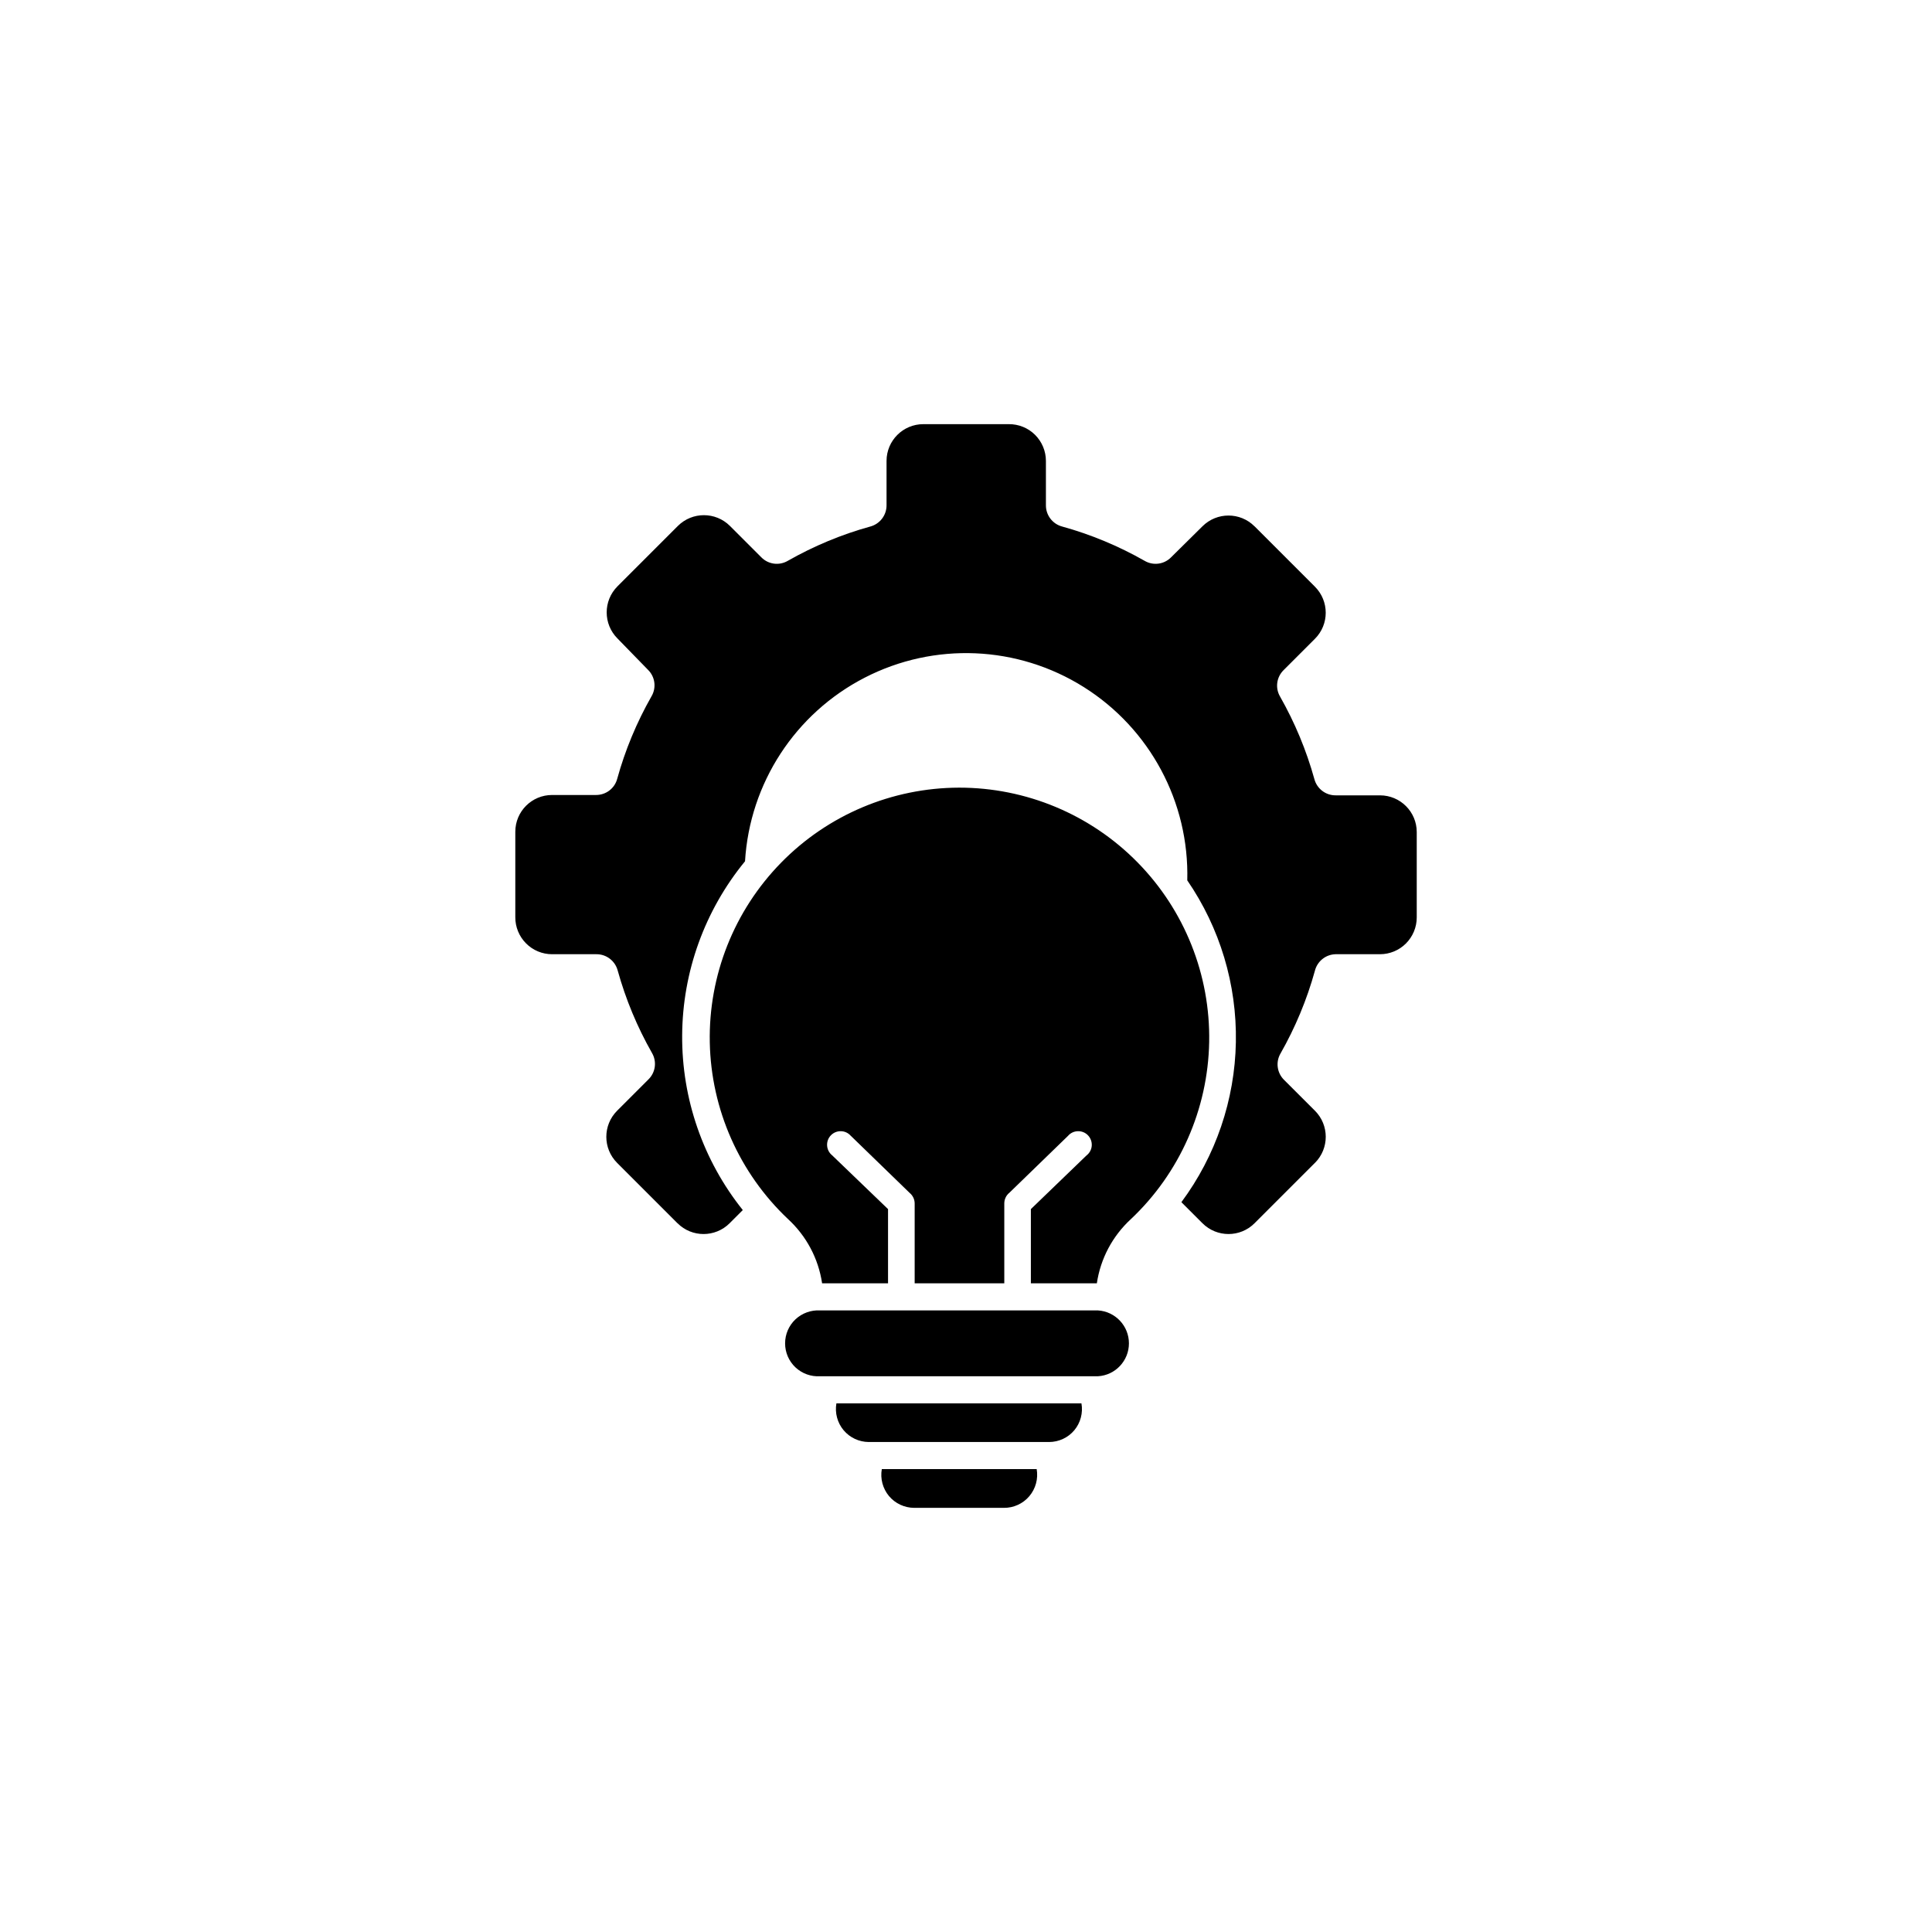 <?xml version="1.0" encoding="UTF-8"?>
<svg id="Layer_1" data-name="Layer 1" xmlns="http://www.w3.org/2000/svg" version="1.1" viewBox="0 0 850.39 850.39">
  <defs>
    <style>
      .cls-1 {
        fill: #000;
        fill-rule: evenodd;
        stroke-width: 0px;
      }
    </style>
  </defs>
  <path class="cls-1" d="M383.05,231.76c-12.68,3.5-24.87,8.59-36.29,15.09-3.79,2.23-8.61,1.58-11.67-1.56l-13.79-13.79c-6.34-6.32-16.59-6.32-22.93,0l-26.59,26.59c-6.32,6.34-6.32,16.59,0,22.93l13.43,13.79c3.14,3.06,3.79,7.88,1.56,11.67-6.5,11.42-11.59,23.62-15.09,36.29-1.11,4.25-4.98,7.19-9.4,7.15h-19.28c-8.93,0-16.18,7.23-16.18,16.18v37.65-.02c-.02,4.31,1.68,8.45,4.72,11.5,3.02,3.06,7.15,4.78,11.46,4.78h19.5c4.4-.04,8.24,2.92,9.38,7.15,3.52,12.68,8.59,24.87,15.09,36.29,2.23,3.79,1.58,8.61-1.56,11.67l-13.79,13.79c-6.32,6.34-6.32,16.59,0,22.93l26.59,26.59h.02c6.32,6.32,16.57,6.32,22.91,0l5.81-5.81c-17.46-21.81-26.88-48.97-26.69-76.92.16-27.95,9.94-54.99,27.67-76.6,2.07-34.37,22.1-65.1,52.7-80.83,30.62-15.76,67.26-14.18,96.41,4.15,29.14,18.33,46.46,50.67,45.55,85.08,14.38,20.94,21.85,45.83,21.39,71.23s-8.85,50.03-23.98,70.42l9.28,9.28c6.34,6.32,16.59,6.32,22.91,0l26.59-26.59h.02c6.32-6.34,6.32-16.59,0-22.93l-13.59-13.57c-3.14-3.08-3.79-7.9-1.56-11.67,6.5-11.44,11.59-23.64,15.09-36.29,1.03-4.25,4.8-7.29,9.17-7.37h19.5c4.29,0,8.41-1.7,11.44-4.74,3.02-3.04,4.74-7.15,4.74-11.44v-37.59c0-8.93-7.25-16.16-16.18-16.16h-19.5c-4.39.04-8.26-2.92-9.38-7.17-3.52-12.66-8.59-24.85-15.09-36.29-2.23-3.79-1.58-8.59,1.56-11.67l13.79-13.79c6.32-6.32,6.32-16.57,0-22.91l-26.59-26.59h-.02c-6.32-6.32-16.57-6.32-22.91,0l-13.79,13.63c-3.06,3.14-7.88,3.79-11.67,1.56-11.42-6.5-23.62-11.59-36.29-15.09-4.25-1.13-7.19-5-7.15-9.4v-19.48c0-4.31-1.74-8.47-4.8-11.5-3.06-3.04-7.23-4.72-11.54-4.68h-37.63c-8.93,0-16.18,7.25-16.18,16.18v19.5-.02c.04,4.4-2.92,8.26-7.15,9.4h0ZM456.31,646.65c.73,4.25-.45,8.61-3.24,11.91-2.79,3.3-6.91,5.18-11.22,5.14h-39.45c-4.29-.02-8.36-1.92-11.12-5.21-2.73-3.3-3.89-7.64-3.14-11.85h68.17ZM360.95,576.79h122.31c7.68.47,13.65,6.83,13.65,14.5s-5.97,14.04-13.65,14.48h-122.31c-3.99.24-7.9-1.17-10.82-3.91-2.92-2.75-4.56-6.56-4.56-10.57s1.64-7.82,4.56-10.57c2.92-2.73,6.83-4.15,10.82-3.93h0ZM476.01,617.71c.75,4.21-.41,8.55-3.14,11.83-2.75,3.28-6.81,5.16-11.08,5.18h-79.38c-4.27-.02-8.32-1.9-11.08-5.18-2.75-3.28-3.91-7.62-3.18-11.83h107.85ZM422.08,346.69c29.55-.04,57.88,11.79,78.6,32.87,20.72,21.06,32.1,49.58,31.55,79.13-.55,29.55-12.96,57.64-34.45,77.91-8.08,7.43-13.39,17.4-14.99,28.27h-29.04v-32.67l24.57-23.7h.02c1.3-1.05,2.11-2.59,2.21-4.27.1-1.66-.51-3.3-1.66-4.5-1.15-1.22-2.77-1.86-4.44-1.82-1.68.04-3.26.77-4.35,2.05l-25.92,25.15v-.02c-1.36,1.15-2.13,2.84-2.13,4.62v35.16h-39.45v-35.16c0-1.78-.81-3.48-2.19-4.62l-25.92-25.15v.02c-1.09-1.28-2.67-2.01-4.33-2.05-1.68-.04-3.28.61-4.44,1.82-1.17,1.19-1.76,2.84-1.66,4.5.1,1.68.89,3.22,2.19,4.27l24.63,23.7v32.67h-29.04.02c-1.62-10.88-6.91-20.84-14.99-28.27-21.45-20.25-33.86-48.26-34.45-77.75-.59-29.49,10.71-57.99,31.33-79.07,20.62-21.1,48.85-33.01,78.34-33.09h0Z"/>
</svg>